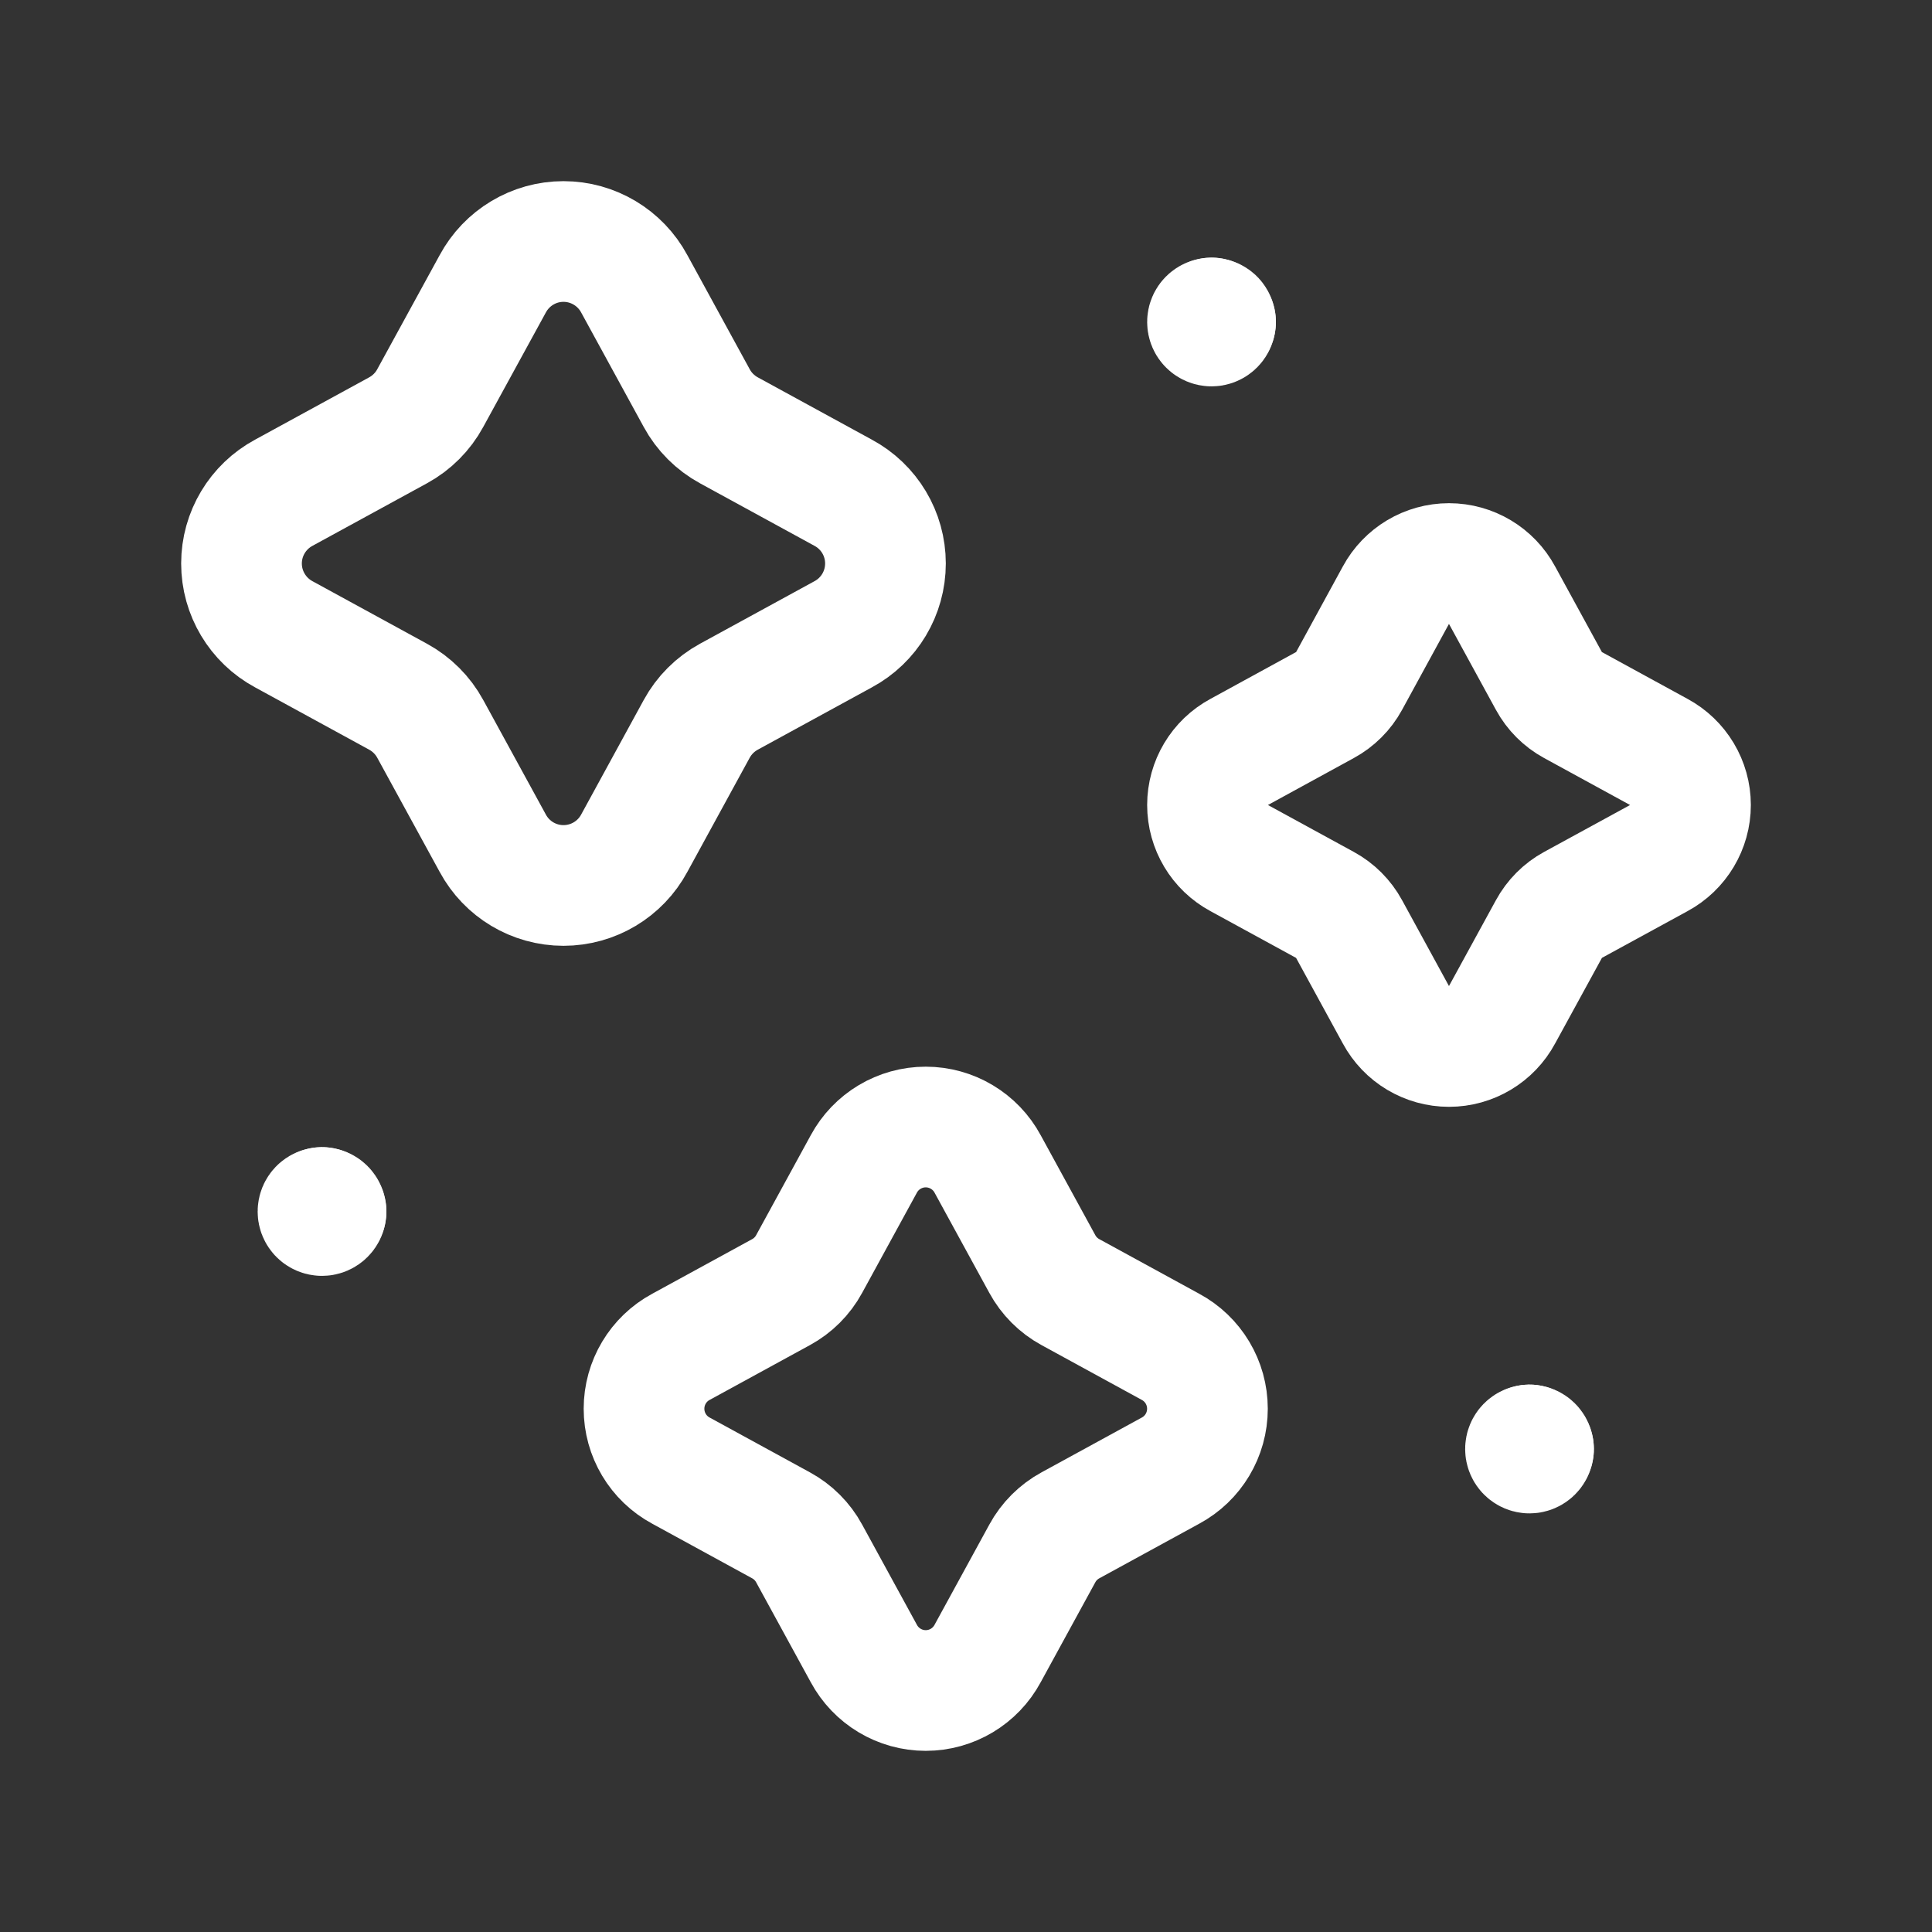 <svg width="32" height="32" viewBox="0 0 32 32" fill="none" xmlns="http://www.w3.org/2000/svg">
<rect x="0" y="0" width="32" height="32" fill="#333333" stroke="none"/>
<path fill-rule="evenodd" clip-rule="evenodd" d="M8.161 4.702C8.393 4.27 8.843 4 9.333 4C9.823 4 10.274 4.27 10.506 4.702L11.54 6.594C11.662 6.819 11.847 7.004 12.072 7.127L13.965 8.161C14.397 8.393 14.666 8.843 14.666 9.333C14.666 9.823 14.397 10.274 13.965 10.506L12.072 11.54C11.847 11.663 11.662 11.848 11.54 12.072L10.506 13.965C10.274 14.397 9.823 14.666 9.333 14.666C8.843 14.666 8.393 14.397 8.161 13.965L7.126 12.072C7.004 11.848 6.819 11.663 6.594 11.54L4.701 10.506C4.27 10.274 4 9.823 4 9.333C4 8.843 4.27 8.393 4.701 8.161L6.594 7.127C6.819 7.004 7.004 6.819 7.126 6.594L8.161 4.702Z" stroke="white" stroke-width="1.999" stroke-linecap="round" stroke-linejoin="round"/>
<path fill-rule="evenodd" clip-rule="evenodd" d="M23.12 9.859C23.294 9.536 23.632 9.334 24 9.334C24.367 9.334 24.705 9.536 24.879 9.859L25.655 11.279C25.747 11.448 25.885 11.586 26.054 11.678L27.474 12.454C27.797 12.628 28 12.966 28 13.333C28 13.701 27.797 14.039 27.474 14.213L26.054 14.988C25.885 15.08 25.747 15.219 25.655 15.388L24.879 16.807C24.705 17.131 24.367 17.333 24 17.333C23.632 17.333 23.294 17.131 23.12 16.807L22.345 15.388C22.253 15.219 22.114 15.08 21.945 14.988L20.526 14.213C20.202 14.039 20 13.701 20 13.333C20 12.966 20.202 12.628 20.526 12.454L21.945 11.678C22.114 11.586 22.253 11.448 22.345 11.279L23.12 9.859Z" stroke="white" stroke-width="1.999" stroke-linecap="round" stroke-linejoin="round"/>
<path fill-rule="evenodd" clip-rule="evenodd" d="M14.307 19.28C14.51 18.903 14.904 18.667 15.333 18.667C15.762 18.667 16.156 18.903 16.359 19.28L17.264 20.936C17.371 21.133 17.533 21.295 17.73 21.402L19.386 22.307C19.764 22.51 19.999 22.904 19.999 23.333C19.999 23.762 19.764 24.156 19.386 24.359L17.73 25.264C17.533 25.371 17.371 25.533 17.264 25.73L16.359 27.386C16.156 27.764 15.762 28 15.333 28C14.904 28 14.51 27.764 14.307 27.386L13.402 25.73C13.295 25.533 13.133 25.371 12.936 25.264L11.28 24.359C10.902 24.156 10.667 23.762 10.667 23.333C10.667 22.904 10.902 22.51 11.28 22.307L12.936 21.402C13.133 21.295 13.295 21.133 13.402 20.936L14.307 19.28Z" stroke="white" stroke-width="1.999" stroke-linecap="round" stroke-linejoin="round"/>
<path d="M5.4 20.067C5.4 20.103 5.37 20.133 5.333 20.133C5.296 20.133 5.267 20.103 5.267 20.067C5.267 20.03 5.296 20 5.333 20" stroke="white" stroke-width="1.999" stroke-linecap="round" stroke-linejoin="round"/>
<path d="M5.333 20C5.37 20 5.4 20.03 5.4 20.067" stroke="white" stroke-width="1.999" stroke-linecap="round" stroke-linejoin="round"/>
<path d="M25.4 24C25.4 24.037 25.37 24.067 25.333 24.067C25.297 24.067 25.267 24.037 25.267 24C25.267 23.963 25.297 23.933 25.333 23.933" stroke="white" stroke-width="1.999" stroke-linecap="round" stroke-linejoin="round"/>
<path d="M25.333 23.933C25.37 23.933 25.4 23.963 25.4 24" stroke="white" stroke-width="1.999" stroke-linecap="round" stroke-linejoin="round"/>
<path d="M20.133 5.333C20.133 5.37 20.103 5.4 20.067 5.4C20.03 5.4 20 5.37 20 5.333C20 5.296 20.03 5.267 20.067 5.267" stroke="white" stroke-width="1.999" stroke-linecap="round" stroke-linejoin="round"/>
<path d="M20.067 5.267C20.084 5.267 20.101 5.274 20.114 5.286C20.126 5.299 20.133 5.316 20.133 5.333" stroke="white" stroke-width="1.999" stroke-linecap="round" stroke-linejoin="round"/>
</svg>
